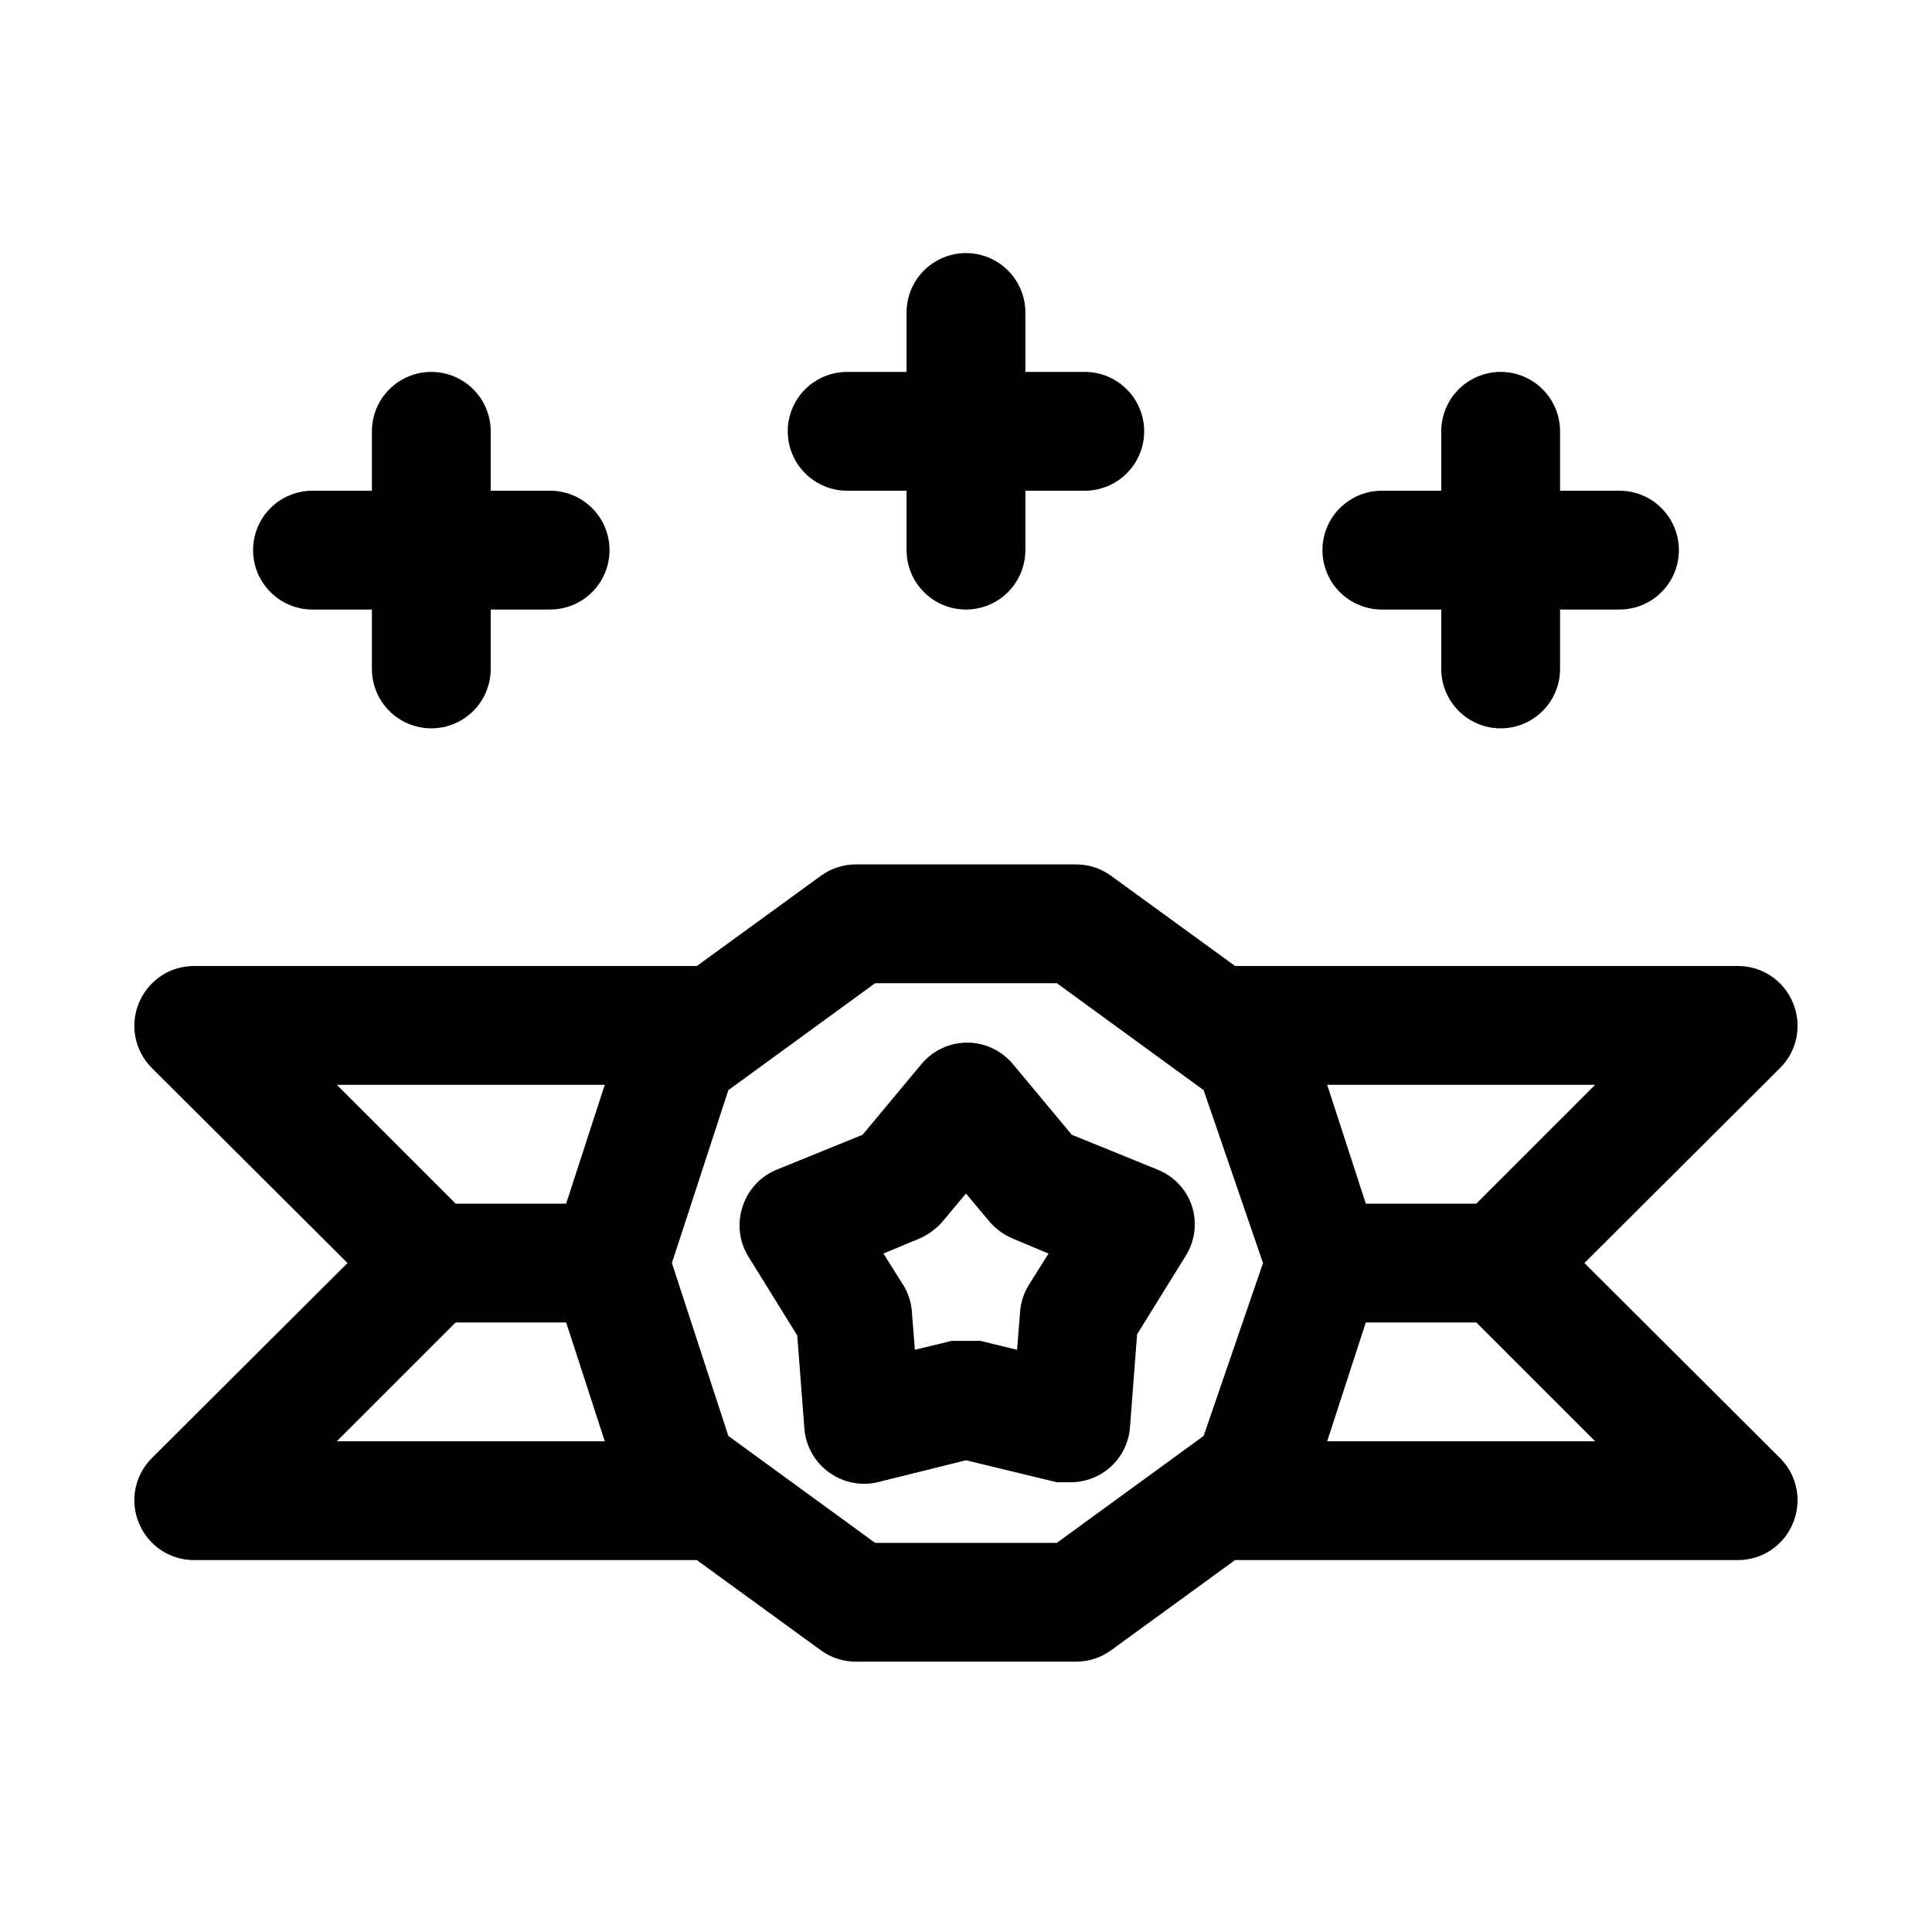 <?xml version="1.0" encoding="UTF-8"?>
<!-- Uploaded to: SVG Repo, www.svgrepo.com, Generator: SVG Repo Mixer Tools -->
<svg fill="#000000" width="800px" height="800px" version="1.1" viewBox="144 144 512 512" xmlns="http://www.w3.org/2000/svg">
 <path d="m450.85 454-22.828-9.289-15.742-18.895-0.004 0.004c-2.988-3.5-7.363-5.512-11.965-5.512s-8.973 2.012-11.965 5.512l-15.742 18.895-22.828 9.289-0.004-0.004c-4.281 1.773-7.562 5.344-8.973 9.762-1.457 4.356-0.938 9.125 1.418 13.066l13.066 21.098 1.891 24.719c0.367 4.59 2.727 8.789 6.453 11.492 3.707 2.738 8.422 3.719 12.91 2.676l23.461-5.824 24.09 5.824h3.621-0.004c3.336 0.012 6.59-1.035 9.289-2.988 3.731-2.703 6.09-6.902 6.457-11.496l1.891-24.719 13.066-21.098v0.004c2.356-3.941 2.871-8.715 1.414-13.07-1.484-4.297-4.758-7.738-8.973-9.445zm-34.32 30.699v0.004c-1.289 2.152-2.047 4.578-2.207 7.082l-0.789 9.918-9.762-2.363h-7.555l-9.762 2.363-0.789-9.918h0.004c-0.16-2.504-0.914-4.93-2.203-7.082l-5.352-8.5 9.445-3.938c2.273-0.977 4.312-2.426 5.981-4.254l6.453-7.715 6.453 7.715h0.004c1.668 1.828 3.707 3.277 5.984 4.254l9.445 3.938zm147.36-5.981 51.957-51.797h-0.004c2.188-2.215 3.668-5.027 4.254-8.082 0.59-3.055 0.258-6.211-0.945-9.078-1.184-2.879-3.188-5.34-5.766-7.074-2.578-1.738-5.609-2.672-8.719-2.688h-133.35l-32.906-23.93v-0.004c-2.703-1.953-5.953-3.004-9.289-2.988h-58.254c-3.336-0.016-6.586 1.035-9.289 2.988l-32.902 23.934h-133.36c-3.106 0.016-6.141 0.949-8.719 2.688-2.578 1.734-4.582 4.195-5.766 7.074-1.203 2.867-1.535 6.023-0.945 9.078 0.59 3.055 2.07 5.867 4.254 8.082l51.953 51.797-51.957 51.797h0.004c-2.184 2.215-3.664 5.027-4.254 8.082-0.59 3.055-0.258 6.211 0.945 9.078 1.184 2.879 3.188 5.34 5.766 7.074 2.578 1.738 5.613 2.672 8.719 2.688h133.35l32.906 23.93v0.004c2.703 1.953 5.953 3.004 9.289 2.988h58.254c3.336 0.016 6.586-1.035 9.289-2.988l32.906-23.934h133.35c3.109-0.016 6.141-0.949 8.719-2.688 2.578-1.734 4.582-4.195 5.766-7.074 1.203-2.867 1.535-6.023 0.945-9.078-0.586-3.055-2.066-5.867-4.254-8.082zm-28.652-15.742h-29.285l-10.234-31.488h71.004zm-230.97-31.488-10.234 31.488h-29.281l-31.488-31.488zm-39.516 62.973h29.285l10.234 31.488h-71.008zm159.33 58.41-48.176 0.004-38.887-28.34-14.957-45.816 14.957-45.816 38.887-28.34h48.176l38.891 28.34 15.742 45.816-15.742 45.816zm71.637-26.922 10.234-31.488h29.285l31.488 31.488zm-142.96-267.65c0-4.176 1.66-8.18 4.613-11.133s6.957-4.609 11.133-4.609h15.742v-15.746c0-5.625 3-10.82 7.871-13.633s10.875-2.812 15.746 0 7.871 8.008 7.871 13.633v15.746h15.746c5.625 0 10.82 3 13.633 7.871 2.812 4.871 2.812 10.875 0 15.746-2.812 4.871-8.008 7.871-13.633 7.871h-15.746v15.742c0 5.625-3 10.824-7.871 13.637s-10.875 2.812-15.746 0-7.871-8.012-7.871-13.637v-15.742h-15.742c-4.176 0-8.18-1.66-11.133-4.613s-4.613-6.957-4.613-11.133zm141.7 31.488c0-4.176 1.66-8.18 4.613-11.133s6.957-4.609 11.133-4.609h15.742v-15.746c0-5.625 3.004-10.82 7.875-13.633 4.871-2.812 10.871-2.812 15.742 0s7.871 8.008 7.871 13.633v15.746h15.746c5.625 0 10.82 3 13.633 7.871 2.812 4.871 2.812 10.871 0 15.746-2.812 4.871-8.008 7.871-13.633 7.871h-15.746v15.742c0 5.625-3 10.824-7.871 13.637s-10.871 2.812-15.742 0c-4.871-2.812-7.875-8.012-7.875-13.637v-15.742h-15.742c-4.176 0-8.18-1.66-11.133-4.613s-4.613-6.957-4.613-11.133zm-283.39 0c0-4.176 1.66-8.18 4.609-11.133 2.953-2.953 6.957-4.609 11.133-4.609h15.746v-15.746c0-5.625 3-10.82 7.871-13.633 4.871-2.812 10.875-2.812 15.746 0 4.871 2.812 7.871 8.008 7.871 13.633v15.746h15.742c5.625 0 10.824 3 13.637 7.871 2.812 4.871 2.812 10.871 0 15.746-2.812 4.871-8.012 7.871-13.637 7.871h-15.742v15.742c0 5.625-3 10.824-7.871 13.637-4.871 2.812-10.875 2.812-15.746 0-4.871-2.812-7.871-8.012-7.871-13.637v-15.742h-15.746c-4.176 0-8.18-1.66-11.133-4.613-2.949-2.953-4.609-6.957-4.609-11.133z"/>
</svg>